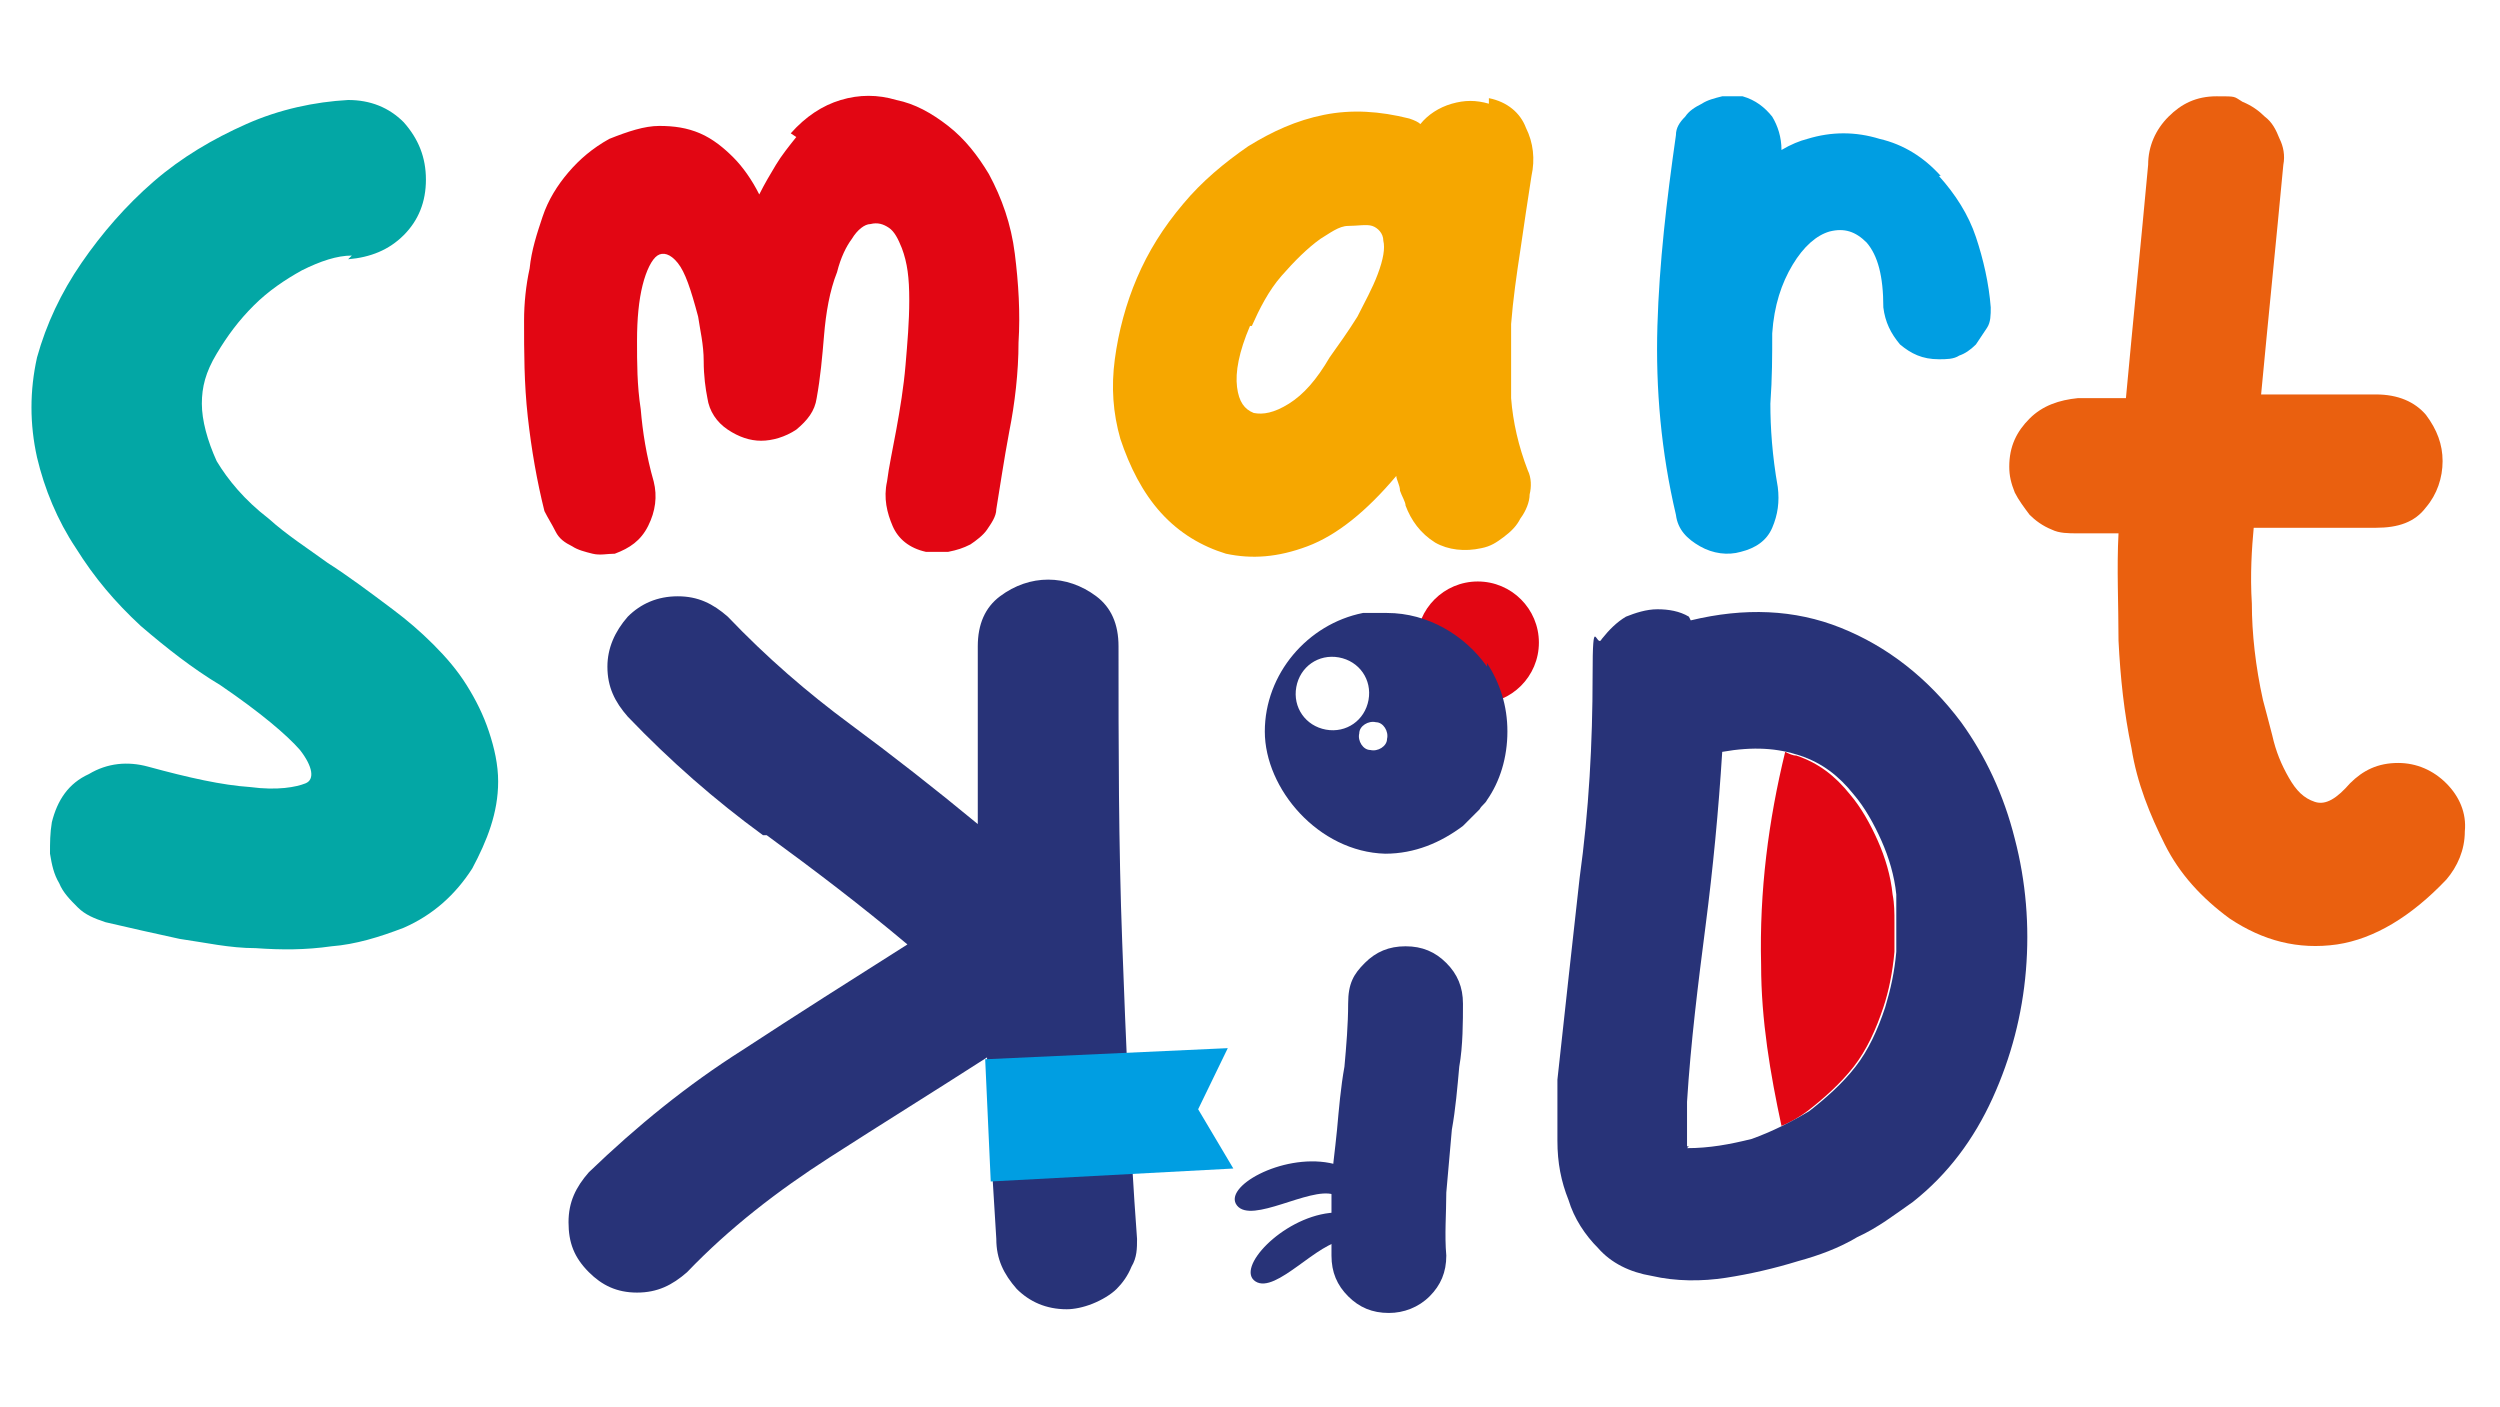 <?xml version="1.0" encoding="UTF-8"?>
<svg xmlns="http://www.w3.org/2000/svg" width="135" height="76" baseProfile="tiny" version="1.2" viewBox="0 0 135 76">
  <!-- Generator: Adobe Illustrator 28.7.1, SVG Export Plug-In . SVG Version: 1.2.0 Build 142)  -->
  <g>
    <g id="Layer_1">
      <g>
        <g>
          <g>
            <path d="M75,70.9c-.9,0-1.6-.3-2.2-.9-.6-.6-.9-1.3-.9-2.2,0-1.1,0-2.2,0-3.4,0-1.1.2-2.3.3-3.4.1-1.1.2-2.3.4-3.4.1-1.1.2-2.3.2-3.4s.3-1.6.9-2.2c.6-.6,1.3-.9,2.2-.9s1.6.3,2.2.9c.6.6.9,1.3.9,2.2s0,2.3-.2,3.4c-.1,1.1-.2,2.3-.4,3.4-.1,1.1-.2,2.3-.3,3.4,0,1.1-.1,2.3,0,3.4,0,.9-.3,1.6-.9,2.2-.6.6-1.4.9-2.2.9Z" fill="#283378"/>
            <path d="M72.6,67c-1.4,0-3.7,2.9-4.8,2.2-1.1-.7,1.4-3.4,4-3.7,2.6-.3.7,1.6.7,1.6ZM71.8,62.8c-2.6-.5-5.8,1.3-5,2.3.8,1,3.9-1,5.2-.6,0,0,2.3-1.2-.2-1.7Z" fill="#283378"/>
          </g>
          <g>
            <path d="M102.2,48.3c-.1-1-.4-2-.8-2.9-.4-.9-.9-1.8-1.5-2.5-.8-1-1.7-1.7-2.9-2.1-.2,0-.4-.1-.6-.2-.9,3.7-1.4,7.5-1.3,11.5,0,3,.5,5.9,1.1,8.7.5-.2,1-.5,1.4-.8.9-.7,1.8-1.5,2.5-2.4.7-.9,1.2-2,1.6-3.2.3-.9.5-1.9.6-3,0-.5,0-1,0-1.6,0-.5,0-1-.1-1.5Z" fill="#e20613"/>
            <path d="M91.3,33.5c2.9-.7,5.6-.6,8.1.4,2.5,1,4.7,2.7,6.5,5.1,1.3,1.8,2.3,3.9,2.9,6.3.6,2.3.8,4.7.6,7.1-.2,2.4-.8,4.7-1.8,6.9-1,2.2-2.4,4.1-4.3,5.6-1,.7-1.9,1.4-3,1.9-1,.6-2.1,1-3.2,1.3-1.3.4-2.6.7-3.9.9-1.3.2-2.7.2-4-.1-1.2-.2-2.2-.7-2.9-1.5-.7-.7-1.3-1.6-1.6-2.6-.4-1-.6-2-.6-3.2,0-1.1,0-2.2,0-3.3.4-3.7.8-7.3,1.2-10.9.5-3.6.7-7.3.7-10.9s.2-1.4.5-2c.4-.5.8-.9,1.3-1.2.5-.2,1.1-.4,1.7-.4s1.2.1,1.7.4ZM91.1,62c1.2,0,2.3-.2,3.5-.5,1.1-.4,2.1-.9,3.1-1.5.9-.7,1.8-1.5,2.5-2.4.7-.9,1.2-2,1.6-3.2.3-1,.5-1.9.6-3,0-1,0-2,0-3.1-.1-1-.4-2-.8-2.9-.4-.9-.9-1.8-1.5-2.5-.8-1-1.7-1.7-2.9-2.1-1.2-.4-2.5-.5-4.2-.2-.2,3.2-.5,6.3-.9,9.4-.4,3.1-.8,6.3-1,9.5,0,.4,0,.8,0,1.2,0,.4,0,.8,0,1.2h0c0,0,.1,0,.1,0Z" fill="#283378"/>
          </g>
          <g>
            <path d="M41.2,45.1c-2.6-1.9-5-4-7.3-6.4-.7-.8-1.1-1.6-1.1-2.7,0-1,.4-1.9,1.1-2.7.7-.7,1.6-1.1,2.7-1.1,1.1,0,1.9.4,2.7,1.1,2.1,2.2,4.3,4.1,6.6,5.8,2.3,1.7,4.6,3.5,6.9,5.4,0-1.6,0-3.2,0-4.8v-4.8c0-1.2.4-2.1,1.2-2.7.8-.6,1.7-.9,2.6-.9s1.8.3,2.6.9c.8.6,1.2,1.5,1.2,2.7,0,5.4,0,10.7.2,16,.2,5.3.4,10.6.8,16,0,.5,0,1-.3,1.5-.2.5-.5.9-.8,1.2s-.8.6-1.3.8c-.5.2-1,.3-1.4.3-1.1,0-2-.4-2.7-1.1-.7-.8-1.1-1.6-1.1-2.7-.1-1.6-.2-3.3-.3-4.9,0-1.6-.2-3.3-.2-4.9-2.8,1.8-5.7,3.6-8.5,5.4-2.8,1.8-5.4,3.8-7.7,6.2-.8.7-1.6,1.1-2.7,1.1s-1.9-.4-2.6-1.1c-.8-.8-1.1-1.6-1.1-2.7s.4-1.9,1.1-2.7c2.6-2.5,5.3-4.7,8.3-6.6,2.9-1.9,5.9-3.8,8.9-5.7-2.5-2.1-5-4-7.6-5.9Z" fill="#283378"/>
            <polygon points="53.5 63.8 66.6 63.1 64.7 59.9 66.3 56.6 53.2 57.2 53.5 63.8" fill="#009ee2"/>
          </g>
          <g>
            <circle cx="79.8" cy="34.7" r="3.3" fill="#e20613"/>
            <path d="M80.3,36c-1.2-1.7-3.2-2.9-5.4-2.9s-.4,0-.7,0c-.2,0-.4,0-.6,0,0,0,0,0,0,0-3,.6-5.3,3.3-5.3,6.4s2.9,6.5,6.5,6.6h0s0,0,0,0c1.6,0,3-.6,4.2-1.5.3-.3.6-.6.9-.9.1-.2.3-.3.4-.5.7-1,1.1-2.3,1.1-3.7s-.4-2.6-1.1-3.7ZM71.6,39.4c-1.1-.2-1.8-1.2-1.6-2.3.2-1.1,1.2-1.8,2.3-1.6,1.1.2,1.8,1.2,1.6,2.3-.2,1.1-1.2,1.8-2.3,1.6ZM74,40.5c-.4,0-.7-.5-.6-.9,0-.4.5-.7.9-.6.4,0,.7.5.6.9,0,.4-.5.7-.9.6Z" fill="#283378"/>
          </g>
        </g>
        <g>
          <path d="M19,13.8c-.8,0-1.7.3-2.7.8-.9.5-1.8,1.1-2.6,1.9-.8.8-1.4,1.6-2,2.6s-.8,1.8-.8,2.7.3,2,.8,3.1c.6,1,1.5,2.1,2.8,3.1,1,.9,2.1,1.6,3.2,2.4,1.1.7,2.3,1.6,3.5,2.5.8.6,1.5,1.2,2.2,1.9s1.3,1.4,1.8,2.2c.5.8.9,1.6,1.2,2.5.3.9.5,1.8.5,2.7,0,1.7-.6,3.2-1.4,4.7-.9,1.4-2.1,2.5-3.7,3.2-1.3.5-2.6.9-3.9,1-1.4.2-2.7.2-4.1.1-1.4,0-2.7-.3-4.1-.5-1.4-.3-2.7-.6-4-.9-.6-.2-1.1-.4-1.5-.8-.4-.4-.8-.8-1-1.3-.3-.5-.4-1-.5-1.6,0-.6,0-1.1.1-1.7.3-1.2.9-2.1,2-2.6,1-.6,2.1-.7,3.2-.4,2.2.6,4,1,5.5,1.1,1.5.2,2.5,0,3-.2s.4-.9-.3-1.8c-.7-.8-2.1-2-4.3-3.5-1.5-.9-2.9-2-4.3-3.2-1.4-1.3-2.5-2.6-3.5-4.2-1-1.5-1.7-3.2-2.1-4.9-.4-1.8-.4-3.6,0-5.4.5-1.8,1.3-3.5,2.4-5.1,1.1-1.6,2.4-3.1,3.9-4.4,1.5-1.3,3.2-2.3,5-3.1,1.8-.8,3.7-1.2,5.5-1.3,1.2,0,2.2.4,3,1.2.8.9,1.2,1.9,1.2,3.1s-.4,2.2-1.2,3c-.8.8-1.8,1.2-3,1.3Z" fill="#03a7a5"/>
          <path d="M42.7,7.2c.8-.9,1.7-1.5,2.7-1.8,1-.3,2-.3,3,0,1,.2,1.9.7,2.8,1.4.9.7,1.6,1.6,2.2,2.6.7,1.3,1.2,2.7,1.4,4.3.2,1.6.3,3.2.2,4.8,0,1.6-.2,3.3-.5,4.8-.3,1.6-.5,3-.7,4.2,0,.4-.3.8-.5,1.1s-.6.6-.9.8c-.4.2-.7.3-1.2.4-.4,0-.8,0-1.2,0-.9-.2-1.5-.7-1.8-1.4-.3-.7-.5-1.5-.3-2.4.1-.8.3-1.7.5-2.8.2-1.1.4-2.3.5-3.5.1-1.2.2-2.3.2-3.5s-.1-2-.4-2.8c-.2-.5-.4-.9-.7-1.1-.3-.2-.6-.3-1-.2-.3,0-.7.3-1,.8-.3.4-.6,1-.8,1.8-.4,1-.6,2.2-.7,3.4s-.2,2.3-.4,3.4c-.1.7-.5,1.2-1.1,1.7-.6.4-1.3.6-1.9.6s-1.2-.2-1.8-.6c-.6-.4-1-1-1.1-1.7-.1-.5-.2-1.2-.2-2,0-.9-.2-1.7-.3-2.4-.4-1.5-.7-2.4-1.1-2.9s-.8-.6-1.1-.4c-.3.2-.6.8-.8,1.6-.2.8-.3,1.8-.3,3s0,2.4.2,3.7c.1,1.2.3,2.5.7,3.9.2.8.1,1.6-.3,2.4s-1,1.2-1.8,1.5c-.4,0-.8.1-1.2,0s-.8-.2-1.1-.4c-.4-.2-.7-.4-.9-.8s-.4-.7-.6-1.1c-.4-1.6-.7-3.3-.9-5.1-.2-1.8-.2-3.5-.2-5.2,0-.9.1-1.9.3-2.8.1-1,.4-1.9.7-2.8.3-.9.8-1.7,1.4-2.4.6-.7,1.3-1.3,2.2-1.8,1-.4,1.9-.7,2.7-.7.8,0,1.5.1,2.2.4s1.3.8,1.8,1.3,1,1.2,1.4,2c.3-.6.6-1.1.9-1.6.3-.5.7-1,1.1-1.5Z" fill="#e20613"/>
          <path d="M80.4,5.3c1,.2,1.7.8,2,1.6.4.8.5,1.7.3,2.6-.2,1.3-.4,2.6-.6,4-.2,1.3-.4,2.7-.5,4,0,1.3,0,2.6,0,4,.1,1.3.4,2.6.9,3.9.2.4.2.9.1,1.3,0,.4-.2.9-.5,1.3-.2.4-.5.7-.9,1-.4.3-.7.5-1.2.6-.9.2-1.8.1-2.5-.3-.8-.5-1.3-1.2-1.6-2,0-.2-.2-.5-.3-.8,0-.3-.2-.6-.2-.8-1.6,1.9-3.2,3.2-4.8,3.8-1.6.6-3,.7-4.4.4-1.3-.4-2.5-1.1-3.5-2.2-1-1.1-1.7-2.5-2.2-4-.4-1.4-.5-2.8-.3-4.3s.6-3,1.2-4.4c.6-1.4,1.4-2.7,2.5-4,1-1.2,2.2-2.2,3.5-3.1,1.3-.8,2.6-1.4,4.1-1.7,1.5-.3,3-.2,4.6.2.3.1.5.2.6.3.4-.5,1-.9,1.7-1.1.7-.2,1.3-.2,2,0ZM67.5,17.6c-.6,1.4-.8,2.5-.7,3.3.1.8.4,1.2.9,1.4.5.1,1.1,0,1.9-.5s1.5-1.3,2.2-2.5c.5-.7,1-1.4,1.5-2.2.4-.8.8-1.5,1.1-2.3.3-.8.4-1.4.3-1.8,0-.4-.3-.7-.6-.8-.3-.1-.8,0-1.3,0s-1,.4-1.5.7c-.7.5-1.4,1.2-2.1,2-.7.8-1.2,1.8-1.6,2.7Z" fill="#f6a700"/>
          <path d="M104.7,9.5c.9,1,1.6,2.1,2,3.3.4,1.2.7,2.5.8,3.8,0,.4,0,.8-.2,1.1-.2.3-.4.6-.6.9-.3.3-.6.5-.9.6-.3.2-.7.2-1.1.2-.9,0-1.5-.3-2.1-.8-.5-.6-.8-1.2-.9-2,0-1.7-.3-2.8-.9-3.5-.6-.6-1.2-.8-2-.6-.7.2-1.4.8-2,1.8-.6,1-1,2.2-1.1,3.7,0,1.2,0,2.4-.1,3.8,0,1.3.1,2.8.4,4.5.1.8,0,1.5-.3,2.2-.3.7-.9,1.1-1.7,1.3-.7.2-1.5.1-2.2-.3-.7-.4-1.2-.9-1.3-1.7-.8-3.4-1.1-6.8-1-10.2.1-3.4.5-6.8,1-10.3,0-.4.2-.7.5-1,.2-.3.5-.5.9-.7.3-.2.7-.3,1.1-.4.4,0,.8,0,1.1,0,.7.2,1.2.6,1.6,1.1.3.5.5,1.1.5,1.8.5-.3,1-.5,1.4-.6,1.3-.4,2.6-.4,3.9,0,1.3.3,2.4,1,3.3,2Z" fill="#009ee2"/>
          <path d="M126.9,42.3c.7-.7,1.5-1.1,2.6-1.1,1,0,1.9.4,2.6,1.1.7.7,1.1,1.6,1,2.6,0,1-.4,1.9-1,2.6-1.9,2-3.9,3.2-5.9,3.5-2.1.3-4-.2-5.8-1.4-1.5-1.1-2.7-2.4-3.5-4-.8-1.6-1.5-3.3-1.8-5.2-.4-1.9-.6-3.8-.7-5.8,0-2-.1-3.9,0-5.8-.4,0-.8,0-1.1,0-.4,0-.7,0-1.1,0-.5,0-1,0-1.4-.2-.5-.2-.9-.5-1.2-.8-.3-.4-.6-.8-.8-1.2-.2-.5-.3-.9-.3-1.4,0-1.1.4-1.9,1.1-2.6.7-.7,1.6-1,2.6-1.1.5,0,.9,0,1.3,0,.4,0,.9,0,1.3,0,.2-2.1.4-4.3.6-6.3s.4-4.2.6-6.3c0-1,.4-1.9,1.1-2.6.7-.7,1.5-1.1,2.6-1.1s.9,0,1.4.3c.5.2.9.5,1.2.8.4.3.6.7.8,1.2.2.4.3.9.2,1.4-.2,2.1-.4,4.2-.6,6.2s-.4,4.1-.6,6.2c.4,0,.9,0,1.4,0,.6,0,1.1,0,1.7,0,.6,0,1.2,0,1.7,0,.6,0,1,0,1.4,0,1.2,0,2.1.4,2.7,1.1.6.8.9,1.6.9,2.5s-.3,1.8-.9,2.5c-.6.8-1.5,1.1-2.7,1.1s-.9,0-1.5,0c-.6,0-1.2,0-1.8,0-.6,0-1.2,0-1.8,0s-1.1,0-1.5,0c-.1,1.1-.2,2.5-.1,4.1,0,1.6.2,3.4.6,5.2.1.4.3,1.1.5,1.9.2.9.5,1.6.9,2.3s.8,1.1,1.4,1.3c.6.2,1.2-.2,1.9-1Z" fill="#ea600f"/>
        </g>
      </g>
    </g>
  </g>
</svg>